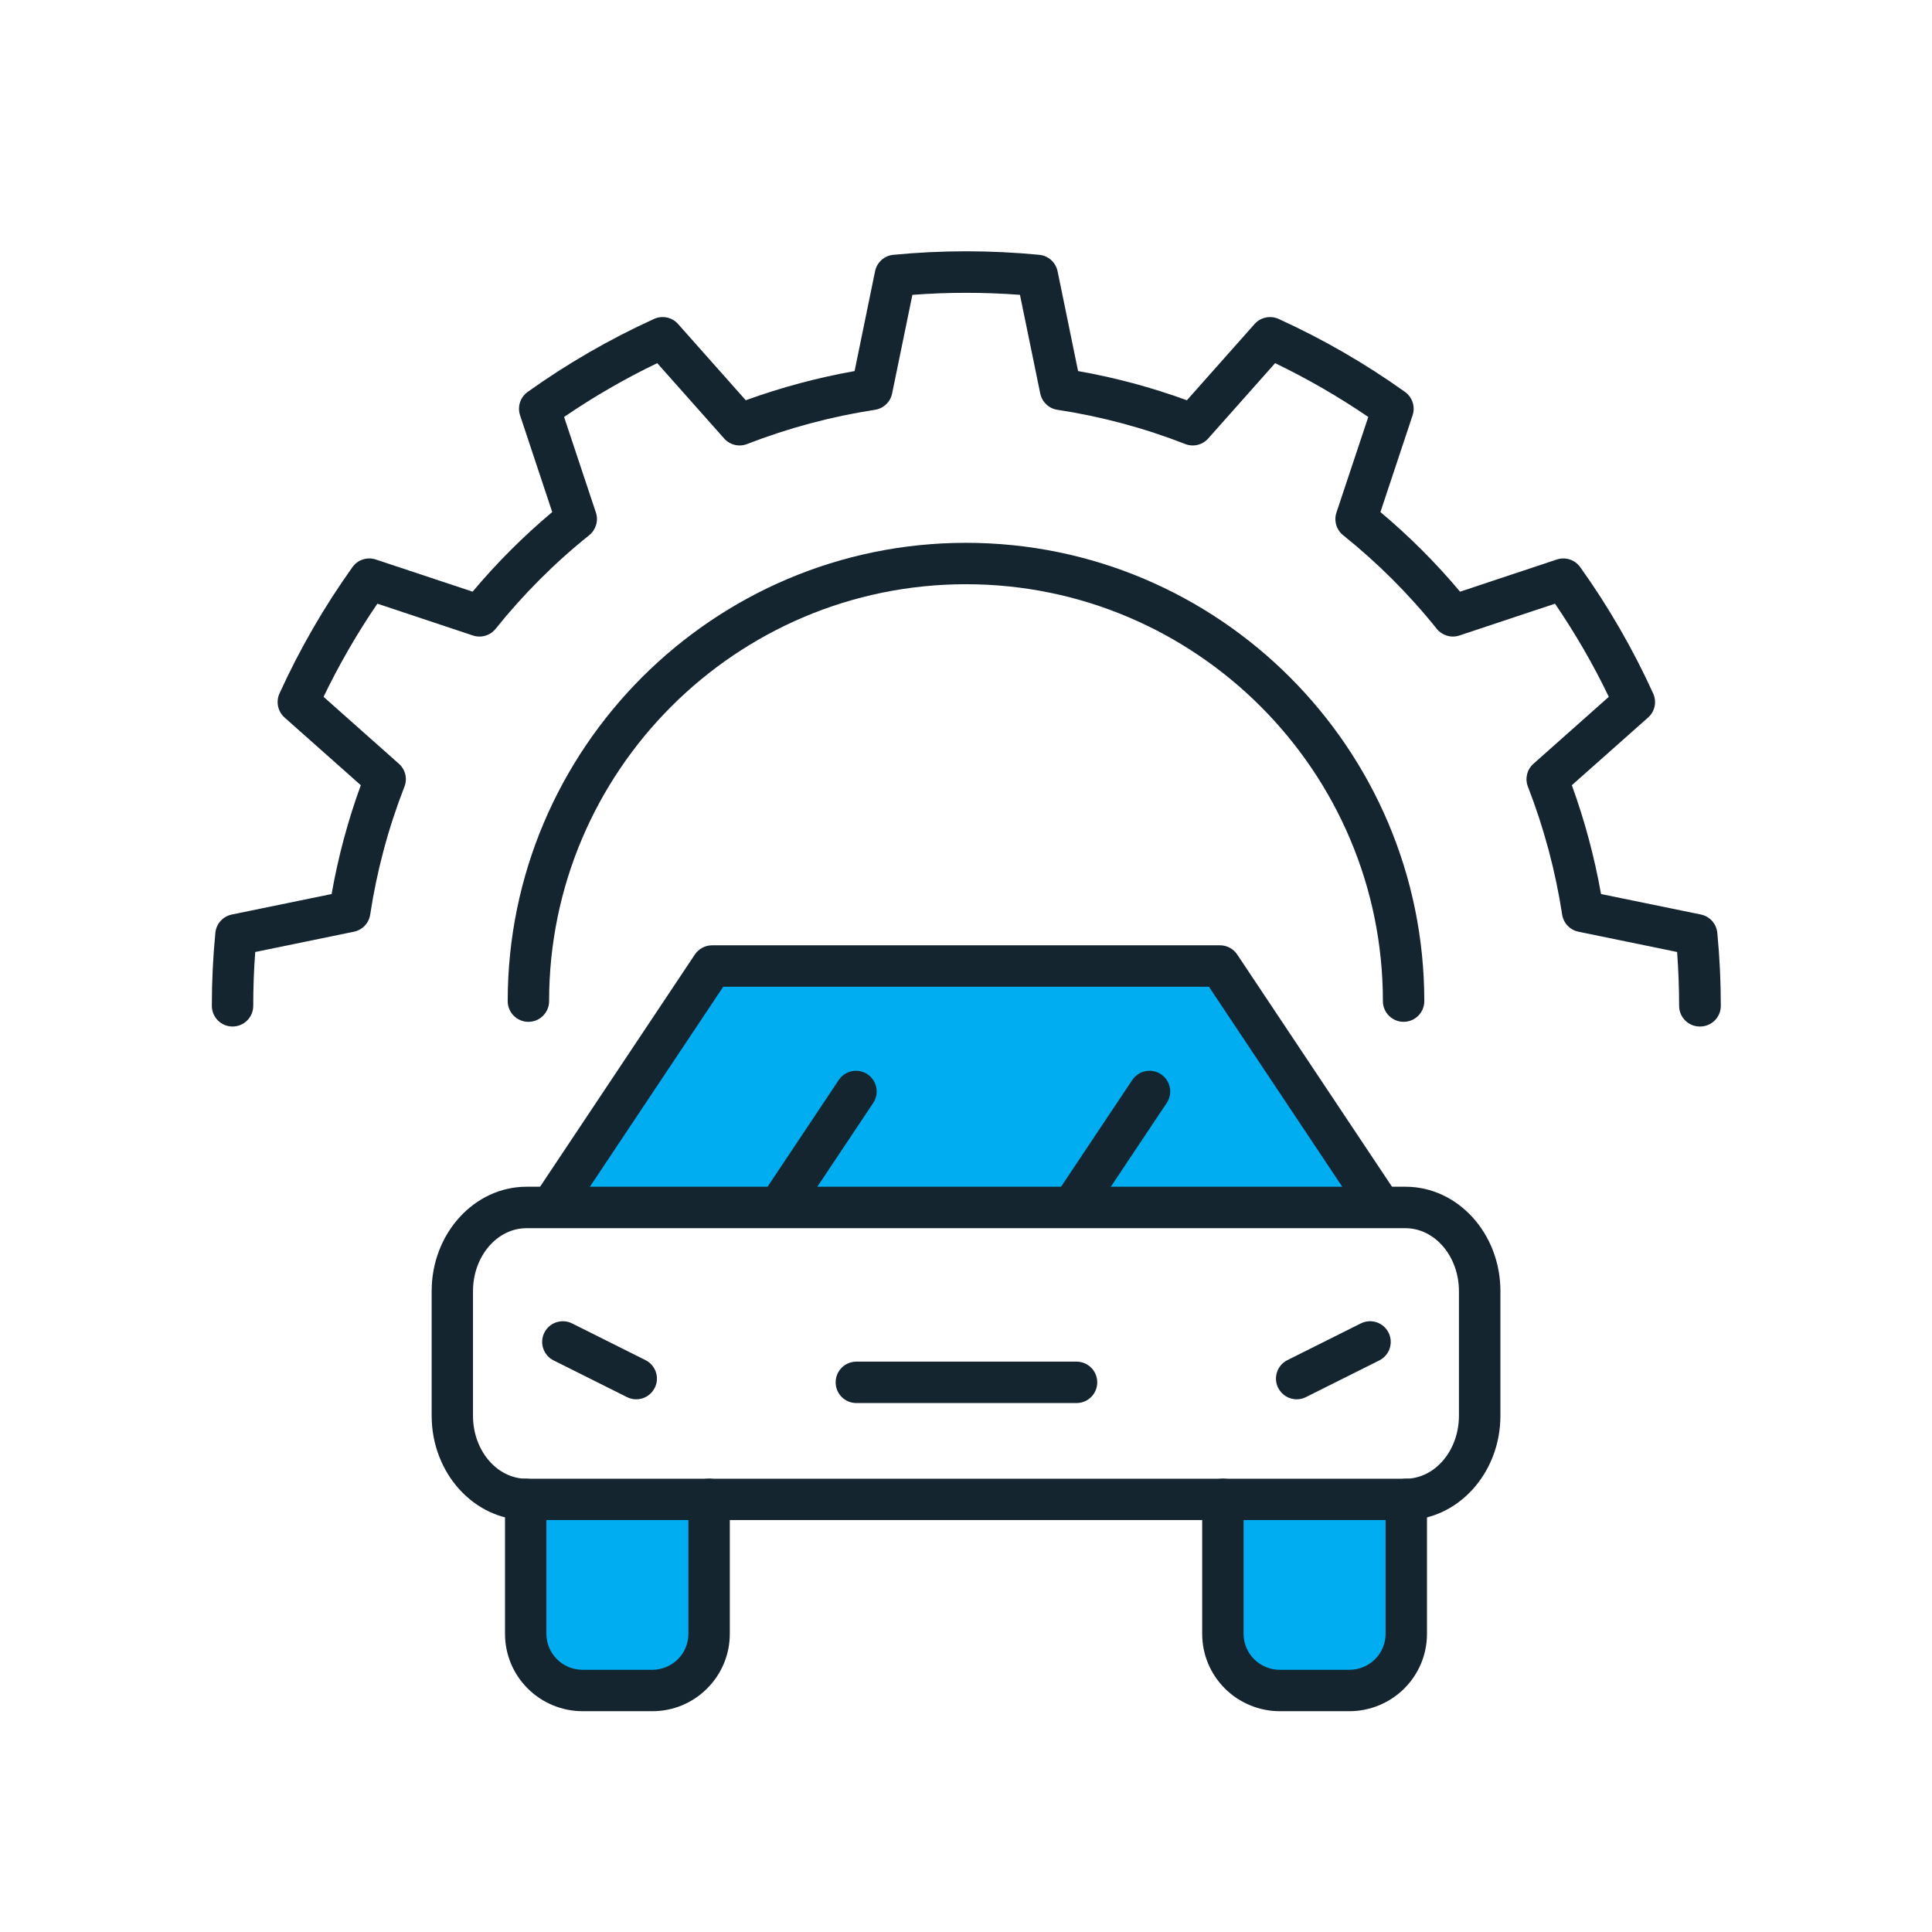 <?xml version="1.0" encoding="UTF-8"?>
<svg id="Layer_1" xmlns="http://www.w3.org/2000/svg" viewBox="0 0 280 280">
  <defs>
    <style>
      .cls-1 {
        fill: #00adf0;
      }

      .cls-2 {
        fill: #142530;
      }
    </style>
  </defs>
  <path class="cls-1" d="M76.19,217.3v19.47c0,2.18.87,4.28,2.41,5.82,1.54,1.54,3.64,2.41,5.82,2.41h10.12c2.18,0,4.28-.87,5.82-2.41,1.54-1.54,2.41-3.64,2.41-5.82v-19.47"/>
  <path class="cls-1" d="M177.22,217.3v19.47c0,2.18.87,4.28,2.41,5.82,1.54,1.54,3.64,2.41,5.82,2.41h10.12c2.18,0,4.28-.87,5.82-2.41,1.54-1.54,2.41-3.64,2.41-5.82v-19.47"/>
  <polyline class="cls-1" points="80.44 174.13 103.2 140 176.8 140 199.56 174.13"/>
  <path class="cls-2" d="M94.54,248h-10.12c-2.96,0-5.85-1.2-7.94-3.29-2.12-2.12-3.29-4.94-3.29-7.94v-19.47c0-1.66,1.34-3,3-3s3,1.34,3,3v19.47c0,1.4.54,2.71,1.53,3.7.97.97,2.32,1.53,3.7,1.53h10.12c1.38,0,2.73-.56,3.7-1.53.99-.99,1.53-2.3,1.53-3.7v-19.47c0-1.66,1.34-3,3-3s3,1.34,3,3v19.47c0,3-1.17,5.82-3.29,7.94-2.12,2.12-4.94,3.29-7.94,3.29Z"/>
  <path class="cls-2" d="M195.58,248h-10.12c-2.96,0-5.85-1.2-7.94-3.29-2.12-2.12-3.29-4.94-3.29-7.94v-19.47c0-1.66,1.34-3,3-3s3,1.34,3,3v19.47c0,1.4.54,2.71,1.53,3.7.97.97,2.32,1.53,3.7,1.53h10.12c1.38,0,2.73-.56,3.7-1.53.99-.99,1.53-2.3,1.53-3.7v-19.47c0-1.66,1.34-3,3-3s3,1.34,3,3v19.47c0,3-1.17,5.82-3.29,7.94-2.09,2.09-4.98,3.29-7.94,3.29Z"/>
  <path class="cls-2" d="M80.44,177.13c-.57,0-1.15-.16-1.66-.5-1.38-.92-1.75-2.78-.83-4.16l22.75-34.13c.56-.83,1.49-1.34,2.5-1.34h73.61c1,0,1.94.5,2.5,1.34l22.75,34.13c.92,1.38.55,3.24-.83,4.16-1.38.92-3.24.55-4.16-.83l-21.86-32.79h-70.4l-21.86,32.79c-.58.87-1.53,1.34-2.5,1.34Z"/>
  <path class="cls-2" d="M203.7,220.3h-127.39c-7.58,0-13.75-6.78-13.75-15.12v-18.07c0-8.33,6.17-15.12,13.75-15.12h127.39c7.58,0,13.75,6.78,13.75,15.12v18.07c0,8.33-6.17,15.12-13.75,15.12ZM76.3,178c-4.27,0-7.75,4.09-7.75,9.12v18.07c0,5.03,3.48,9.12,7.75,9.12h127.39c4.27,0,7.75-4.09,7.75-9.12v-18.07c0-5.03-3.48-9.12-7.75-9.12h-127.39Z"/>
  <path class="cls-2" d="M156.02,203.34h-31.91c-1.66,0-3-1.34-3-3s1.34-3,3-3h31.91c1.66,0,3,1.34,3,3s-1.34,3-3,3Z"/>
  <path class="cls-2" d="M187.93,202.8c-1.1,0-2.16-.61-2.69-1.66-.74-1.48-.14-3.28,1.34-4.02l10.64-5.32c1.48-.74,3.28-.14,4.02,1.34.74,1.48.14,3.28-1.34,4.02l-10.64,5.32c-.43.22-.89.32-1.34.32Z"/>
  <path class="cls-2" d="M92.21,202.8c-.45,0-.91-.1-1.34-.32l-10.64-5.32c-1.48-.74-2.08-2.54-1.34-4.02.74-1.48,2.54-2.08,4.02-1.34l10.64,5.32c1.48.74,2.08,2.54,1.34,4.02-.53,1.05-1.58,1.66-2.69,1.66Z"/>
  <path class="cls-2" d="M113.41,177.13c-.57,0-1.15-.16-1.66-.5-1.38-.92-1.75-2.78-.83-4.16l10.64-15.95c.92-1.38,2.78-1.75,4.16-.83,1.38.92,1.75,2.78.83,4.16l-10.64,15.95c-.58.87-1.53,1.34-2.5,1.34Z"/>
  <path class="cls-2" d="M155.95,177.13c-.57,0-1.15-.16-1.66-.5-1.38-.92-1.75-2.78-.83-4.16l10.64-15.95c.92-1.38,2.78-1.75,4.16-.83,1.38.92,1.75,2.78.83,4.16l-10.64,15.95c-.58.87-1.53,1.34-2.5,1.34Z"/>
  <path class="cls-2" d="M246.35,148.77c-1.66,0-3-1.34-3-3,0-2.59-.1-5.21-.29-7.8l-14.3-2.94c-1.23-.25-2.17-1.24-2.36-2.48-.97-6.32-2.64-12.56-4.96-18.53-.46-1.17-.14-2.5.8-3.33l10.92-9.7c-2.25-4.69-4.87-9.21-7.8-13.5l-13.85,4.61c-1.19.4-2.5,0-3.29-.97-4-5-8.57-9.56-13.56-13.56-.98-.79-1.37-2.1-.97-3.29l4.61-13.85c-4.29-2.93-8.82-5.54-13.5-7.8l-9.7,10.92c-.83.94-2.16,1.26-3.33.8-5.97-2.33-12.2-4-18.53-4.96-1.24-.19-2.23-1.13-2.48-2.36l-2.94-14.3c-5.18-.39-10.41-.39-15.59,0l-2.94,14.3c-.25,1.23-1.24,2.17-2.48,2.36-6.32.97-12.56,2.64-18.53,4.96-1.17.46-2.5.14-3.33-.8l-9.7-10.92c-4.69,2.25-9.21,4.87-13.5,7.8l4.61,13.85c.4,1.19,0,2.5-.97,3.29-5,4-9.56,8.57-13.56,13.56-.79.98-2.1,1.37-3.29.97l-13.85-4.61c-2.93,4.29-5.54,8.82-7.8,13.5l10.92,9.7c.94.83,1.26,2.16.8,3.33-2.33,5.97-4,12.2-4.96,18.53-.19,1.24-1.13,2.23-2.36,2.48l-14.3,2.94c-.2,2.59-.29,5.2-.29,7.8,0,1.66-1.34,3-3,3s-3-1.34-3-3c0-3.52.17-7.08.51-10.58.13-1.31,1.09-2.38,2.38-2.65l14.47-2.97c.94-5.36,2.36-10.65,4.23-15.77l-11.05-9.81c-.98-.87-1.28-2.29-.74-3.48,2.92-6.42,6.48-12.58,10.58-18.32.76-1.07,2.14-1.52,3.39-1.1l14.02,4.66c3.5-4.17,7.37-8.04,11.54-11.54l-4.66-14.02c-.42-1.25.03-2.62,1.1-3.39,5.74-4.1,11.9-7.66,18.32-10.58,1.2-.54,2.61-.25,3.48.74l9.81,11.05c5.12-1.86,10.41-3.28,15.77-4.23l2.97-14.47c.26-1.29,1.34-2.26,2.65-2.38,7.02-.68,14.13-.68,21.15,0,1.31.13,2.38,1.09,2.65,2.38l2.97,14.47c5.36.94,10.65,2.36,15.77,4.23l9.81-11.05c.87-.98,2.29-1.28,3.48-.74,6.42,2.92,12.58,6.48,18.32,10.58,1.07.77,1.52,2.14,1.1,3.39l-4.66,14.02c4.17,3.5,8.04,7.37,11.54,11.54l14.02-4.66c1.25-.42,2.62.03,3.39,1.1,4.1,5.73,7.66,11.9,10.58,18.32.54,1.2.25,2.61-.74,3.48l-11.05,9.81c1.86,5.12,3.28,10.41,4.23,15.77l14.47,2.97c1.29.26,2.25,1.34,2.38,2.65.34,3.49.51,7.05.51,10.58,0,1.66-1.34,3-3,3Z"/>
  <path class="cls-2" d="M203.42,148.09c-1.66,0-3-1.34-3-3,0-33.31-27.1-60.42-60.42-60.42s-60.42,27.1-60.42,60.42c0,1.66-1.34,3-3,3s-3-1.34-3-3c0-36.62,29.8-66.42,66.42-66.42s66.42,29.8,66.42,66.42c0,1.66-1.34,3-3,3Z"/>
</svg>